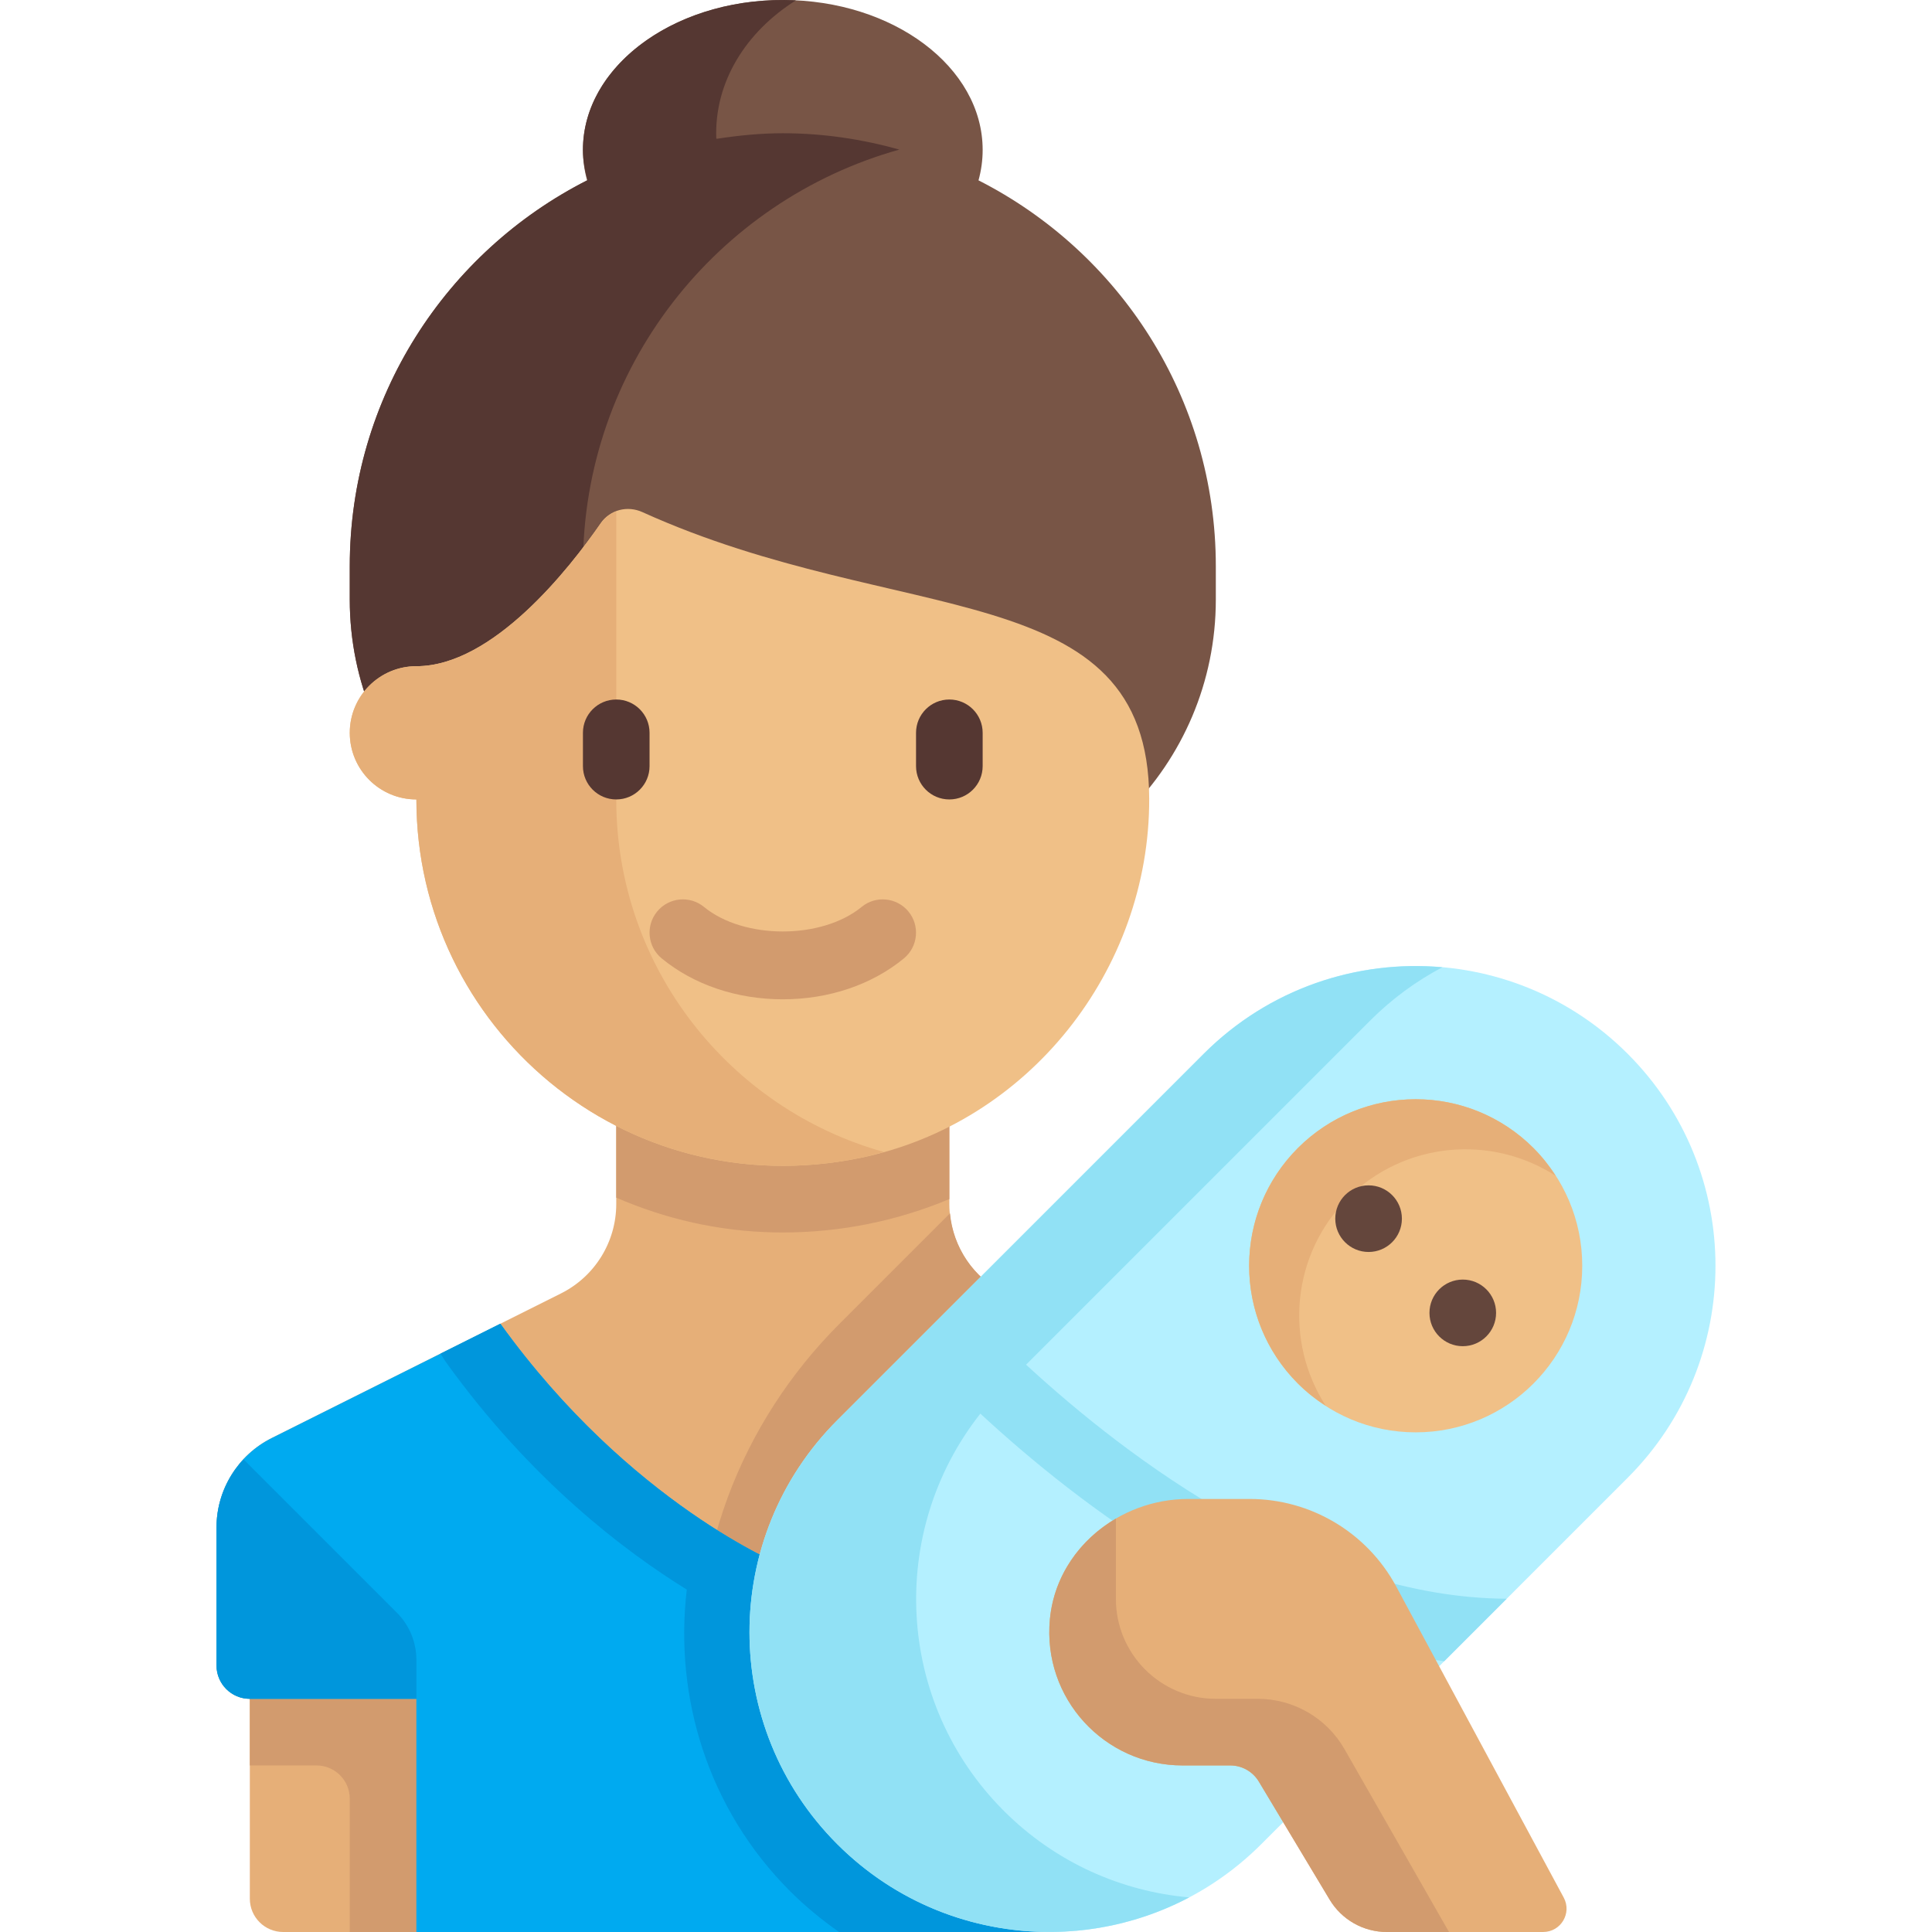 <?xml version="1.0" encoding="iso-8859-1"?>
<!-- Generator: Adobe Illustrator 19.0.0, SVG Export Plug-In . SVG Version: 6.00 Build 0)  -->
<svg version="1.1" id="Layer_1" xmlns="http://www.w3.org/2000/svg" xmlns:xlink="http://www.w3.org/1999/xlink" x="0px" y="0px"
	 viewBox="0 0 512.003 512.003" style="enable-background:new 0 0 512.003 512.003;" xml:space="preserve">
<path style="fill:#E6AF78;" d="M357.519,432.552v-27.771c0-10.031-5.668-19.201-14.64-23.687l-76.652-38.327
	c-8.971-4.485-14.639-13.656-14.639-23.686v-27.77h-88.276v27.77c0,10.031-5.668,19.202-14.64,23.688L72.02,381.095
	c-8.972,4.486-14.64,13.656-14.64,23.687v36.599c0,4.875,3.952,8.828,8.828,8.828v52.966c0,4.875,3.952,8.828,8.828,8.828H278.07
	L357.519,432.552z"/>
<path style="fill:#D29B6E;" d="M357.519,432.552v-27.771c0-10.031-5.668-19.201-14.639-23.687l-76.653-38.327
	c-8.23-4.115-13.622-12.184-14.466-21.231l-29.306,29.306c-26.234,26.234-40.454,62.824-36.315,99.693
	c3.477,30.978,18.31,48.856,36.209,61.464h55.723L357.519,432.552z"/>
<path style="fill:#785546;" d="M259.317,47.796c0.718-2.607,1.099-5.305,1.099-8.072C260.416,17.785,236.702,0,207.45,0
	s-52.966,17.785-52.966,39.724c0,2.766,0.381,5.465,1.099,8.072c-37.288,18.95-62.892,57.58-62.892,102.273v8.828
	c0,43.878,35.57,79.448,79.448,79.448h70.621c43.878,0,79.448-35.57,79.448-79.448v-8.828
	C322.209,105.376,296.605,66.746,259.317,47.796z"/>
<path style="fill:#553732;" d="M154.485,167.724v-17.655c0-52.659,35.512-96.924,83.862-110.429
	c-9.843-2.749-20.176-4.329-30.897-4.329c-5.961,0-11.769,0.594-17.485,1.47c-0.06-0.05-0.086-0.072-0.145-0.122
	c-0.536-14.935,7.872-28.219,21.05-36.528c-0.012-0.045-0.001-0.005-0.013-0.05c-30.795-1.445-56.371,16.859-56.371,39.644
	c0,2.76,0.501,5.416,1.224,8.011c-37.357,18.927-63.018,57.591-63.018,102.333v8.828c0,43.878,35.57,79.448,79.448,79.448h52.966
	C186.103,238.345,154.485,206.727,154.485,167.724z"/>
<path style="fill:#D29B6E;" d="M66.209,441.379v26.483h17.655c4.875,0,8.828,3.952,8.828,8.828V512h26.483v-70.621H66.209z"/>
<path style="fill:#00AAF0;" d="M278.071,512l79.448-79.448v-27.771c0-10.031-5.668-19.201-14.64-23.687l-60.581-30.291
	c-34.428,47.831-74.848,64.094-74.848,64.094s-40.419-16.262-74.848-64.094L72.02,381.094c-8.972,4.486-14.64,13.656-14.64,23.687
	v36.599c0,4.875,3.952,8.828,8.828,8.828h44.138V512H278.071z"/>
<path style="fill:#D29B6E;" d="M163.312,317.388c12.993,5.636,27.147,8.941,41.996,9.212l2.142,0.02
	c15.636,0,30.541-3.165,44.138-8.853V291.31h-88.276V317.388z"/>
<path style="fill:#F0C087;" d="M170.237,135.712c-3.928-1.781-8.534-0.647-10.989,2.899c-8.416,12.153-28.658,37.941-48.901,37.941
	c-9.751,0-17.655,7.904-17.655,17.655c0,9.751,7.905,17.655,17.655,17.655c0,60.307,54.977,107.774,117.547,95.016
	c44.579-9.09,76.788-49.749,76.659-95.245C304.385,152.127,238.388,166.615,170.237,135.712z"/>
<path style="fill:#553732;" d="M251.588,211.862c-4.879,0-8.828-3.953-8.828-8.828v-8.828c0-4.875,3.948-8.828,8.828-8.828
	c4.879,0,8.828,3.953,8.828,8.828v8.828C260.416,207.909,256.468,211.862,251.588,211.862z"/>
<path style="fill:#0096DC;" d="M57.381,404.781v36.599c0,4.875,3.952,8.828,8.828,8.828h44.138v-10.342
	c0-4.682-1.86-9.173-5.171-12.484l-40.627-40.627C60.049,391.576,57.381,397.959,57.381,404.781z"/>
<path style="fill:#E6AF78;" d="M163.312,211.862v-76.299c-1.58,0.601-3.033,1.559-4.065,3.048
	c-8.416,12.153-28.658,37.941-48.901,37.941c-9.751,0-17.655,7.904-17.655,17.655c0,9.751,7.905,17.655,17.655,17.655
	c0,60.307,54.977,107.774,117.547,95.016c2.144-0.438,4.233-1.011,6.318-1.592C193.332,293.839,163.312,256.398,163.312,211.862z"/>
<path style="fill:#D29B6E;" d="M207.45,264.828c-12.19,0-23.586-3.849-32.086-10.836c-3.767-3.095-4.31-8.659-1.216-12.427
	c3.086-3.75,8.655-4.315,12.422-1.211c10.552,8.664,31.207,8.664,41.759,0c3.767-3.103,9.336-2.539,12.422,1.211
	c3.095,3.767,2.552,9.332-1.216,12.427C231.036,260.978,219.64,264.828,207.45,264.828z"/>
<path style="fill:#553732;" d="M163.312,211.862c-4.879,0-8.828-3.953-8.828-8.828v-8.828c0-4.875,3.948-8.828,8.828-8.828
	c4.879,0,8.828,3.953,8.828,8.828v8.828C172.14,207.909,168.192,211.862,163.312,211.862z"/>
<path style="fill:#0096DC;" d="M357.519,432.552v-27.771c0-10.031-5.668-19.201-14.64-23.687l-44.743-22.372l-15.838-7.919
	c-34.428,47.831-74.848,64.094-74.848,64.094s-40.419-16.262-74.848-64.094l-15.866,7.933l0.946,1.497l0.595,0.884
	c22.377,31.098,47.177,49.916,63.73,60.143c-3.36,28.49,5.586,58.14,27.401,79.955c4.023,4.023,8.382,7.575,12.94,10.786h55.723
	L357.519,432.552z"/>
<path style="fill:#B4F0FF;" d="M221.893,488.73L221.893,488.73c-31.027-31.027-31.027-81.33,0-112.357l97.103-97.103
	c31.026-31.026,81.33-31.026,112.357,0l0,0c31.026,31.026,31.026,81.33,0,112.357l-97.104,97.103
	C303.223,519.757,252.919,519.757,221.893,488.73z"/>
<circle style="fill:#F0C087;" cx="375.172" cy="335.45" r="44.14"/>
<path style="fill:#91E1F5;" d="M382.73,440.249l16.566-16.566c-51.629-0.279-100.197-36.974-127.376-62.027l91.213-91.213
	c5.781-5.781,12.234-10.479,19.105-14.106c-22.618-2.008-45.931,5.621-63.242,22.933l-97.103,97.103
	c-31.026,31.026-31.026,81.33,0,112.357c25.245,25.245,63.251,29.943,93.252,14.105c-17.918-1.59-35.4-9.218-49.114-22.933
	c-28.771-28.771-30.813-74.093-6.225-105.274C286.131,399,331.532,433.619,382.73,440.249z"/>
<path style="fill:#E6AF78;" d="M357.206,317.48c14.961-14.961,37.971-16.893,55.063-5.884c-1.675-2.6-3.607-5.081-5.884-7.358
	c-17.237-17.237-45.183-17.237-62.42,0s-17.237,45.183,0,62.42c2.276,2.276,4.757,4.208,7.358,5.884
	C340.313,355.45,342.245,332.44,357.206,317.48z"/>
<g>
	<circle style="fill:#64463C;" cx="362.692" cy="322.96" r="8.828"/>
	<circle style="fill:#64463C;" cx="387.652" cy="347.93" r="8.828"/>
</g>
<path style="fill:#E6AF78;" d="M370.018,420.453c-7.698-14.296-22.624-23.212-38.861-23.212h-16.256
	c-18.442,0-34.911,13.482-36.663,31.84c-2.01,21.06,14.497,38.78,35.144,38.78h12.657c3.101,0,5.974,1.627,7.57,4.286l18.768,31.28
	c3.191,5.318,8.938,8.572,15.139,8.572h41.451c4.676,0,7.657-4.992,5.441-9.109L370.018,420.453z"/>
<path style="fill:#D29B6E;" d="M333.323,450.207h-11.115c-14.626,0-26.483-11.857-26.483-26.483v-21.281
	c-9.515,5.558-16.392,15.138-17.489,26.639c-2.01,21.06,14.498,38.78,35.144,38.78h12.658c3.101,0,5.974,1.627,7.569,4.286
	l18.768,31.281c3.191,5.318,8.937,8.572,15.139,8.572h16.488l-27.685-48.449C351.602,455.299,342.827,450.207,333.323,450.207z"/>
<g>
</g>
<g>
</g>
<g>
</g>
<g>
</g>
<g>
</g>
<g>
</g>
<g>
</g>
<g>
</g>
<g>
</g>
<g>
</g>
<g>
</g>
<g>
</g>
<g>
</g>
<g>
</g>
<g>
</g>
</svg>
